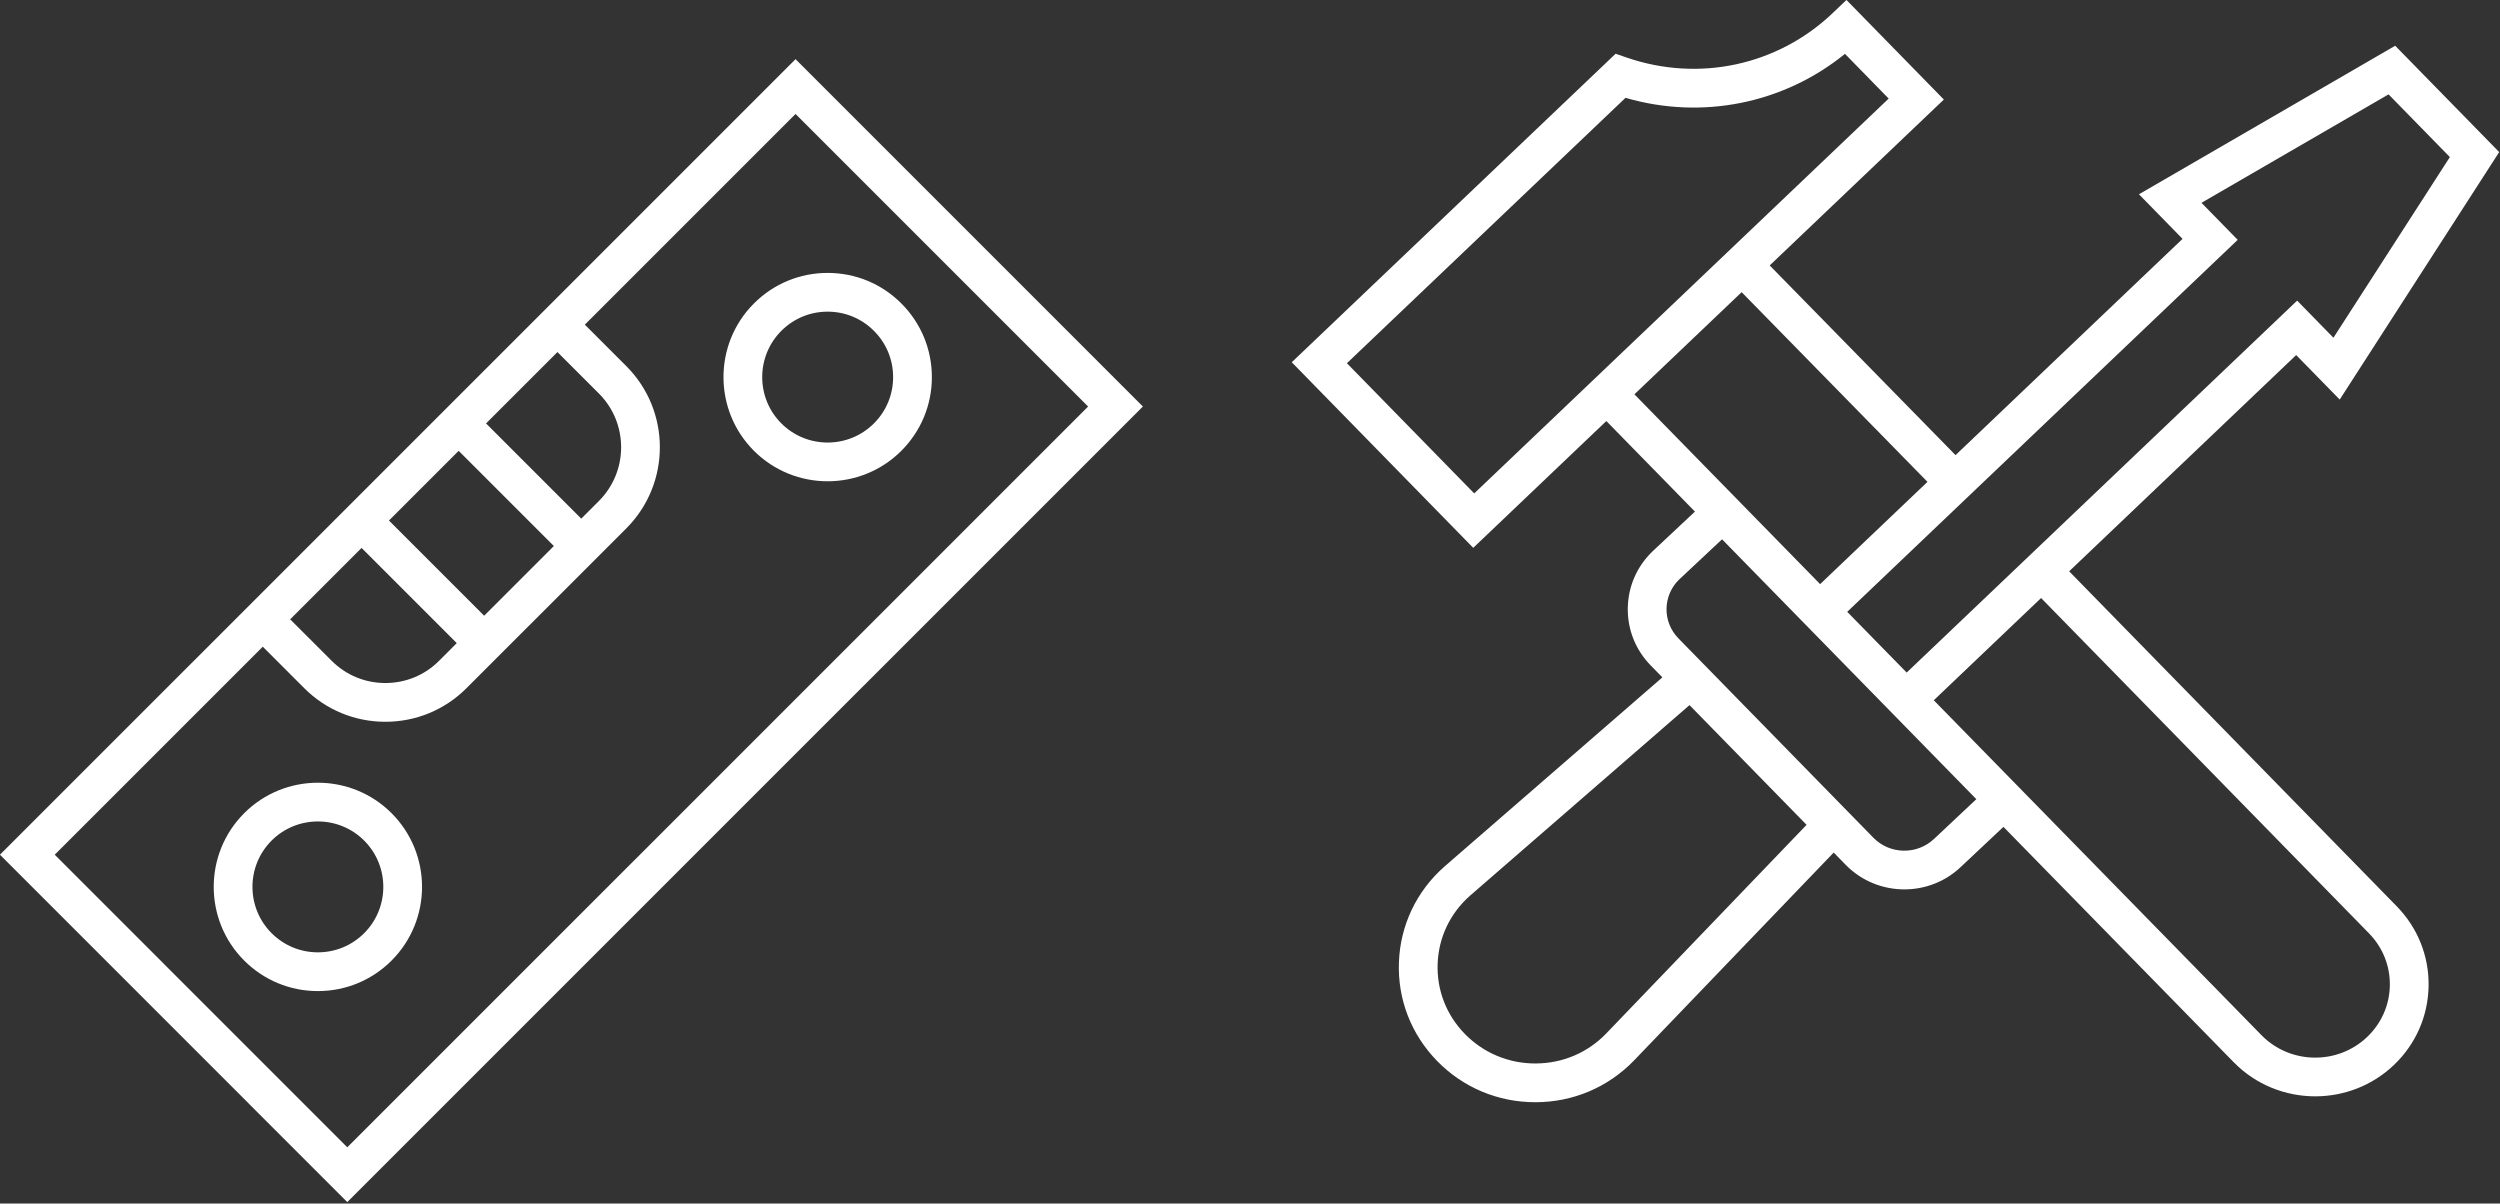<?xml version="1.0" encoding="UTF-8" standalone="no"?> <svg xmlns="http://www.w3.org/2000/svg" xmlns:xlink="http://www.w3.org/1999/xlink" xmlns:serif="http://www.serif.com/" width="100%" height="100%" viewBox="0 0 941 453" version="1.1" xml:space="preserve" style="fill-rule:evenodd;clip-rule:evenodd;stroke-linejoin:round;stroke-miterlimit:2;"><rect x="0" y="0" width="941" height="453" fill="#333333" stroke="none"/> <g transform="matrix(4.167,0,0,4.167,778.83,199.821)"> <path d="M0,3.652L20.506,-15.881L24.439,-11.861L38.844,-34.216L29.45,-43.821L6.305,-30.405L10.243,-26.377L-10.264,-6.842L-27.05,-23.977L-11.319,-38.962L-20.116,-47.957L-21.367,-46.765C-26.319,-42.045 -33.444,-40.507 -39.962,-42.753L-40.968,-43.099L-70.222,-15.232L-53.829,1.532L-41.806,-9.921L-33.803,-1.742L-37.611,1.829C-39.032,3.183 -39.834,5.004 -39.868,6.956C-39.903,8.909 -39.166,10.757 -37.794,12.16L-36.745,13.233L-56.414,30.309C-58.948,32.537 -60.415,35.609 -60.541,38.96C-60.668,42.31 -59.44,45.482 -57.083,47.892C-54.738,50.29 -51.592,51.609 -48.219,51.609L-48.189,51.609C-44.808,51.601 -41.659,50.267 -39.315,47.849L-21.269,29.057L-20.184,30.166C-18.741,31.642 -16.813,32.384 -14.885,32.384C-13.048,32.384 -11.21,31.711 -9.791,30.359L-5.937,26.737L14.863,47.994C16.868,50.045 19.548,51.077 22.23,51.077C24.788,51.077 27.35,50.138 29.331,48.25C31.305,46.37 32.418,43.842 32.467,41.131C32.515,38.421 31.491,35.854 29.585,33.906L0,3.652ZM11.953,-29.633L28.851,-39.429L34.389,-33.765L23.872,-17.445L20.594,-20.798L-14.677,12.799L-20.047,7.312L15.224,-26.288L11.953,-29.633ZM-65.24,-15.144L-40.073,-39.117C-33.16,-37.103 -25.787,-38.591 -20.251,-43.088L-16.302,-39.049L-53.741,-3.385L-65.24,-15.144ZM-29.584,-21.562L-12.798,-4.428L-22.495,4.81L-39.271,-12.335L-29.584,-21.562ZM-41.835,45.419C-43.51,47.148 -45.769,48.103 -48.197,48.109L-48.219,48.109C-50.641,48.109 -52.9,47.163 -54.581,45.445C-56.26,43.728 -57.134,41.473 -57.044,39.093C-56.954,36.711 -55.909,34.525 -54.111,32.945L-34.293,15.739L-23.718,26.553L-41.835,45.419ZM-12.196,27.816C-13.737,29.284 -16.197,29.238 -17.682,27.719L-35.292,9.713C-36.004,8.984 -36.386,8.027 -36.369,7.018C-36.351,6.009 -35.934,5.066 -35.207,4.372L-31.354,0.761L-8.385,24.235L-12.196,27.816ZM26.917,45.716C24.237,48.268 19.951,48.193 17.365,45.546L-12.229,15.301L-2.534,6.066L27.083,36.353C28.329,37.627 28.998,39.302 28.967,41.069C28.936,42.836 28.208,44.487 26.917,45.716" style="fill:white;fill-rule:nonzero;"></path> </g> <g transform="matrix(4.167,0,0,4.167,299.442,452.47)"> <path d="M0,-103.241L-71.866,-31.378L-40.49,0L31.376,-71.864L0,-103.241ZM-28.127,-52.967L-36.727,-61.566L-30.431,-67.861L-21.832,-59.262L-28.127,-52.967ZM-30.602,-50.492L-32.197,-48.897C-33.493,-47.6 -35.217,-46.887 -37.051,-46.887C-38.884,-46.887 -40.607,-47.6 -41.903,-48.897L-45.65,-52.643L-39.201,-59.092L-30.602,-50.492ZM-19.357,-61.736L-27.957,-70.336L-21.508,-76.784L-17.762,-73.038C-15.086,-70.362 -15.086,-66.008 -17.762,-63.331L-19.357,-61.736ZM-66.917,-31.378L-48.125,-50.169L-44.378,-46.422C-42.421,-44.465 -39.818,-43.387 -37.051,-43.387C-34.282,-43.387 -31.68,-44.465 -29.723,-46.422L-15.287,-60.857C-11.246,-64.898 -11.246,-71.472 -15.287,-75.512L-19.033,-79.259L0,-98.291L26.427,-71.864L-40.49,-4.95L-66.917,-31.378Z" style="fill:white;fill-rule:nonzero;"></path> </g> <g transform="matrix(4.167,0,0,4.167,91.914,357.746)"> <path d="M0,-12.398C-3.67,-8.728 -3.67,-2.756 0,0.914C1.777,2.692 4.142,3.671 6.656,3.671C9.17,3.671 11.534,2.692 13.313,0.914C16.982,-2.756 16.982,-8.728 13.313,-12.398C9.644,-16.067 3.671,-16.069 0,-12.398M10.838,-1.561C9.721,-0.444 8.235,0.171 6.656,0.171C5.076,0.171 3.592,-0.444 2.475,-1.561C0.17,-3.866 0.17,-7.618 2.475,-9.923C3.628,-11.076 5.142,-11.652 6.656,-11.652C8.171,-11.652 9.685,-11.076 10.838,-9.923C13.143,-7.617 13.143,-3.866 10.838,-1.561" style="fill:white;fill-rule:nonzero;"></path> </g> <g transform="matrix(4.167,0,0,4.167,339.261,169.663)"> <path d="M0,-13.307C-1.777,-15.085 -4.142,-16.064 -6.655,-16.064L-6.656,-16.064C-9.171,-16.064 -11.534,-15.085 -13.312,-13.307C-16.982,-9.638 -16.982,-3.666 -13.313,0.005C-11.478,1.84 -9.066,2.757 -6.656,2.757C-4.245,2.757 -1.835,1.84 0,0.005C1.778,-1.773 2.758,-4.137 2.758,-6.651C2.758,-9.165 1.778,-11.529 0,-13.307M-2.475,-2.47C-4.78,-0.166 -8.53,-0.164 -10.838,-2.47C-13.143,-4.776 -13.143,-8.527 -10.837,-10.833C-9.72,-11.95 -8.235,-12.564 -6.656,-12.564C-5.076,-12.564 -3.592,-11.949 -2.475,-10.832C-1.357,-9.715 -0.742,-8.23 -0.742,-6.651C-0.742,-5.072 -1.357,-3.587 -2.475,-2.47" style="fill:white;fill-rule:nonzero;"></path> </g> </svg> 